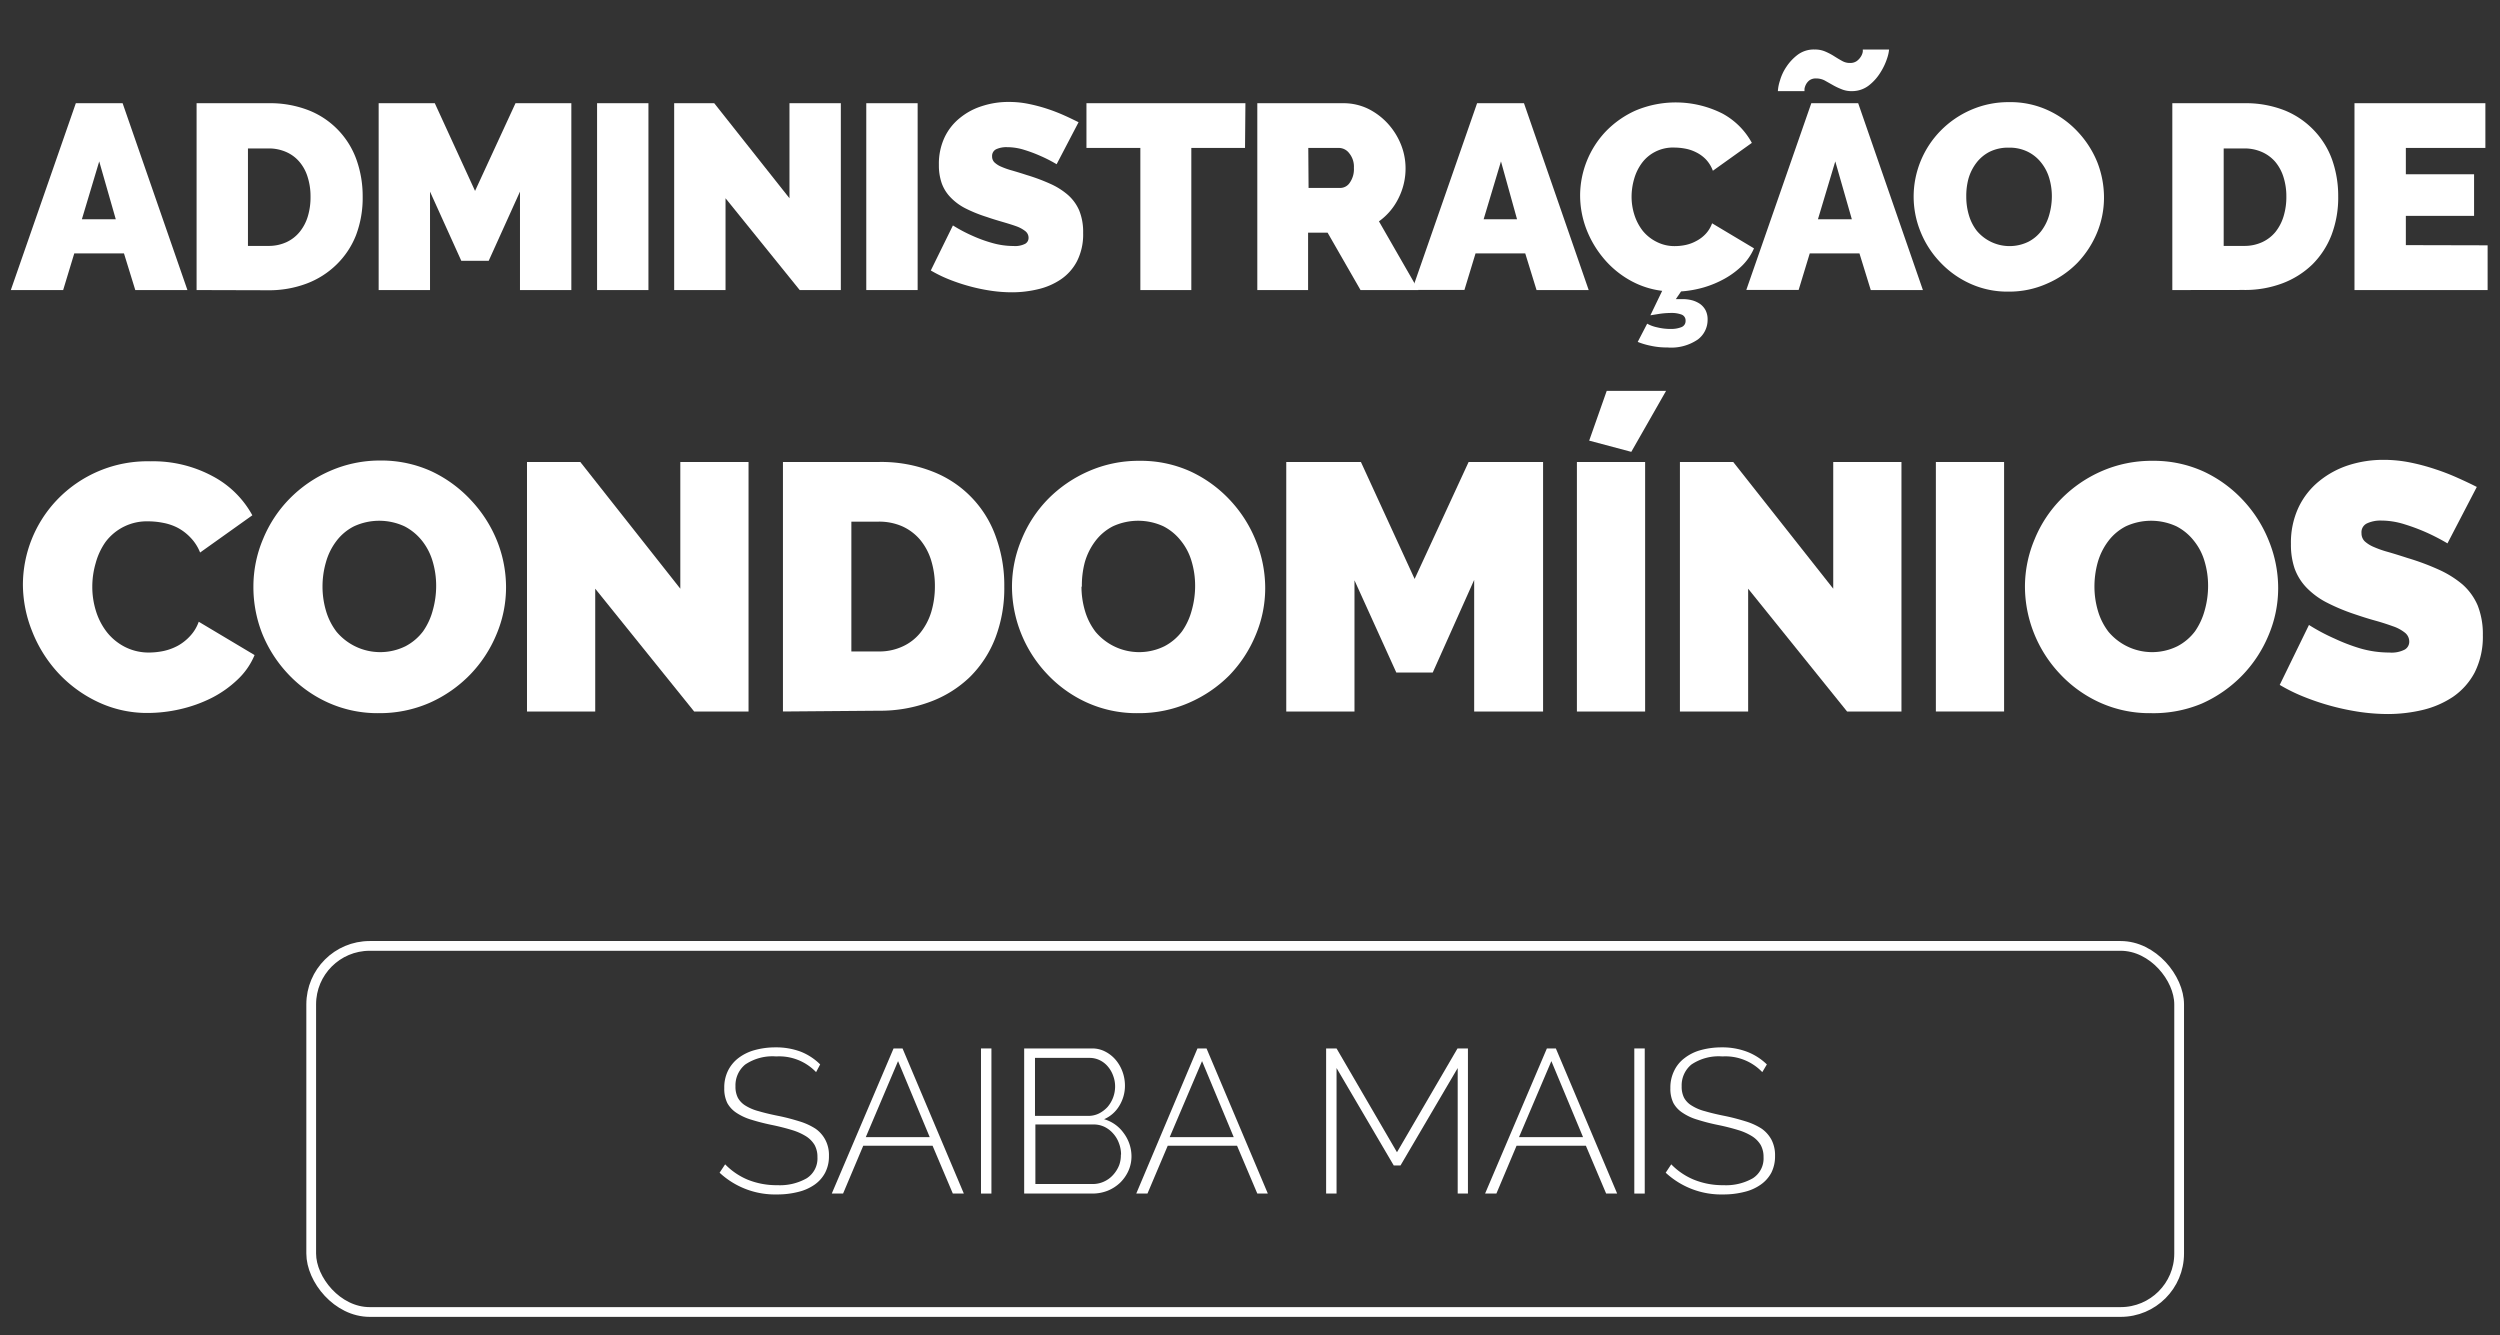 <svg xmlns="http://www.w3.org/2000/svg" viewBox="0 0 256.5 137"><rect x="0" y="0" width="256.5" height="137" fill="#333333" stroke="none"/><defs><style>.cls-1{fill:#fff;}.cls-2{fill:none;stroke:#fff;stroke-miterlimit:10;}</style></defs><title>preAdministracao de Condominios</title><g id="Camada_1" data-name="Camada 1"><path class="cls-1" d="M7.78,10.59h4.8l6.65,19.17H13.88L12.72,26H7.62L6.48,29.76H1.11Zm4.1,11.91-1.7-5.94L8.4,22.5Z"/><path class="cls-1" d="M20.17,29.76V10.59h7.37a10.88,10.88,0,0,1,4.19.75,8.51,8.51,0,0,1,4.86,5.09,11.13,11.13,0,0,1,.62,3.72,10.81,10.81,0,0,1-.69,4,8.57,8.57,0,0,1-2,3,8.8,8.8,0,0,1-3.05,1.94,10.92,10.92,0,0,1-4,.69Zm11.69-9.61a6.5,6.5,0,0,0-.3-2,4.35,4.35,0,0,0-.85-1.56,3.75,3.75,0,0,0-1.36-1,4.4,4.4,0,0,0-1.81-.36h-2.1v10h2.1a4.32,4.32,0,0,0,1.84-.38,3.8,3.8,0,0,0,1.36-1.05,4.65,4.65,0,0,0,.84-1.59A6.76,6.76,0,0,0,31.86,20.15Z"/><path class="cls-1" d="M53.35,29.76V19.66l-3.21,7.1H47.33l-3.21-7.1v10.1H38.85V10.59h5.76l4.13,9,4.15-9h5.73V29.76Z"/><path class="cls-1" d="M61.26,29.76V10.59h5.27V29.76Z"/><path class="cls-1" d="M74.44,20.34v9.42H69.17V10.59h4.11L81,20.34V10.59h5.27V29.76H82.05Z"/><path class="cls-1" d="M88.88,29.76V10.59h5.27V29.76Z"/><path class="cls-1" d="M108.41,16.85a14.76,14.76,0,0,0-1.68-.86,14.38,14.38,0,0,0-1.63-.61,5.88,5.88,0,0,0-1.77-.28,2.51,2.51,0,0,0-1.12.21.76.76,0,0,0-.42.73.84.84,0,0,0,.24.62,2.35,2.35,0,0,0,.71.45,7.93,7.93,0,0,0,1.12.39c.44.13.94.28,1.49.46a19.75,19.75,0,0,1,2.39.89A7.33,7.33,0,0,1,109.57,20a4.52,4.52,0,0,1,1.16,1.6,5.85,5.85,0,0,1,.4,2.3,6.07,6.07,0,0,1-.63,2.9,5.1,5.1,0,0,1-1.68,1.88,7,7,0,0,1-2.34,1,11.33,11.33,0,0,1-2.64.31,14.67,14.67,0,0,1-2.16-.16,18.7,18.7,0,0,1-2.2-.46,19.14,19.14,0,0,1-2.1-.7,13.68,13.68,0,0,1-1.88-.92l2.27-4.62a15.51,15.51,0,0,0,2,1.06,14.19,14.19,0,0,0,2,.73,7.94,7.94,0,0,0,2.22.32,2.27,2.27,0,0,0,1.2-.23.69.69,0,0,0,.34-.61.86.86,0,0,0-.34-.69,3.31,3.31,0,0,0-.93-.5c-.39-.14-.85-.28-1.36-.43s-1.06-.31-1.63-.51A14.41,14.41,0,0,1,99,21.35a5.65,5.65,0,0,1-1.51-1.14,4,4,0,0,1-.88-1.44,5.6,5.6,0,0,1-.28-1.86,6.38,6.38,0,0,1,.58-2.81,5.66,5.66,0,0,1,1.58-2,6.77,6.77,0,0,1,2.28-1.22,8.64,8.64,0,0,1,2.71-.42,9.9,9.9,0,0,1,2.05.2,16.52,16.52,0,0,1,1.93.51,17.74,17.74,0,0,1,1.75.68c.54.24,1,.47,1.45.69Z"/><path class="cls-1" d="M127.74,15.18h-5.51V29.76H117V15.18h-5.53V10.59h16.31Z"/><path class="cls-1" d="M129,29.76V10.59h8.8a5.79,5.79,0,0,1,2.59.58,6.86,6.86,0,0,1,2,1.51,7.12,7.12,0,0,1,1.34,2.13,6.52,6.52,0,0,1,.48,2.42,6.76,6.76,0,0,1-.73,3.12,6.33,6.33,0,0,1-2,2.36l4.05,7.05h-5.94l-3.38-5.89h-2v5.89Zm5.26-10.48h3.32a1.17,1.17,0,0,0,.91-.54,2.4,2.4,0,0,0,.42-1.51,2.17,2.17,0,0,0-.49-1.52,1.33,1.33,0,0,0-1-.53h-3.19Z"/><path class="cls-1" d="M151.55,10.59h4.81L163,29.76h-5.35L156.49,26h-5.1l-1.14,3.75h-5.37Zm4.1,11.91L154,16.56l-1.78,5.94Z"/><path class="cls-1" d="M169,33.21a3.58,3.58,0,0,0,1,.37,5.77,5.77,0,0,0,1.43.17,2.85,2.85,0,0,0,1.07-.18.66.66,0,0,0,.44-.65.64.64,0,0,0-.4-.64,2.91,2.91,0,0,0-1.08-.17,8.5,8.5,0,0,0-1.2.09l-.93.15,1.21-2.51a8.88,8.88,0,0,1-3.44-1.16,9.75,9.75,0,0,1-2.66-2.28,10.56,10.56,0,0,1-1.72-3,9.76,9.76,0,0,1-.6-3.36,9.6,9.6,0,0,1,2.59-6.51,9.86,9.86,0,0,1,3.08-2.18,10.63,10.63,0,0,1,8.95.31,7.48,7.48,0,0,1,3,3l-4,2.86a3.4,3.4,0,0,0-.71-1.16,3.62,3.62,0,0,0-1-.73,4.12,4.12,0,0,0-1.12-.38,6.33,6.33,0,0,0-1.12-.11,4,4,0,0,0-2,.45,3.9,3.9,0,0,0-1.35,1.16,5.07,5.07,0,0,0-.78,1.62,6.57,6.57,0,0,0-.26,1.79,6.12,6.12,0,0,0,.3,1.92,5.24,5.24,0,0,0,.86,1.62A4.32,4.32,0,0,0,170,24.83a4,4,0,0,0,1.85.42,5.38,5.38,0,0,0,1.11-.12,4,4,0,0,0,1.09-.41A3.54,3.54,0,0,0,175,24a3.12,3.12,0,0,0,.66-1.09l4.3,2.57a5.66,5.66,0,0,1-1.19,1.75,8.39,8.39,0,0,1-1.8,1.35,10.46,10.46,0,0,1-2.17.91,11.2,11.2,0,0,1-2.32.41l-.54.79.33,0,.4,0a3.73,3.73,0,0,1,.94.12,2.74,2.74,0,0,1,.81.37,1.9,1.9,0,0,1,.57.65,2.07,2.07,0,0,1,.21,1,2.51,2.51,0,0,1-1,2,4.83,4.83,0,0,1-3.12.82,7.63,7.63,0,0,1-1.74-.18,7.39,7.39,0,0,1-1.31-.39Z"/><path class="cls-1" d="M185.84,10.59h4.81l6.64,19.17h-5.35L190.78,26h-5.1l-1.14,3.75h-5.37ZM190,9.35a2.65,2.65,0,0,1-1.09-.21A6.56,6.56,0,0,1,188,8.7l-.8-.45a1.87,1.87,0,0,0-.85-.2,1.1,1.1,0,0,0-.7.19,1.31,1.31,0,0,0-.36.43,1.49,1.49,0,0,0-.15.45c0,.13,0,.21,0,.23h-2.73a4.22,4.22,0,0,1,.21-1.07,4.91,4.91,0,0,1,.66-1.42,5,5,0,0,1,1.16-1.24,2.75,2.75,0,0,1,1.73-.54,2.65,2.65,0,0,1,1.13.22,6.2,6.2,0,0,1,.89.47c.27.17.53.33.79.47a1.59,1.59,0,0,0,.83.22,1.16,1.16,0,0,0,.7-.2,1.64,1.64,0,0,0,.42-.46,1.33,1.33,0,0,0,.19-.48,1.71,1.71,0,0,0,0-.24h2.7a4,4,0,0,1-.21.93,6.36,6.36,0,0,1-.68,1.43,5,5,0,0,1-1.19,1.33A2.8,2.8,0,0,1,190,9.35Zm0,13.15-1.7-5.94-1.78,5.94Z"/><path class="cls-1" d="M206.09,29.92a9.2,9.2,0,0,1-4-.84,9.69,9.69,0,0,1-3.05-2.2,9.84,9.84,0,0,1-2-3.12,9.58,9.58,0,0,1-.7-3.61,9.67,9.67,0,0,1,2.77-6.74,9.84,9.84,0,0,1,3.1-2.13,9.62,9.62,0,0,1,3.93-.8,9.2,9.2,0,0,1,4,.84,9.72,9.72,0,0,1,3.05,2.21,10.08,10.08,0,0,1,2,3.13,9.94,9.94,0,0,1,.68,3.59,9.42,9.42,0,0,1-.72,3.64,10,10,0,0,1-2,3.07A9.74,9.74,0,0,1,210,29.11,9.47,9.47,0,0,1,206.09,29.92Zm-4.35-9.72a6.57,6.57,0,0,0,.27,1.88,4.83,4.83,0,0,0,.81,1.6,4.39,4.39,0,0,0,5.3,1.12,3.93,3.93,0,0,0,1.36-1.16,4.93,4.93,0,0,0,.78-1.63,6.9,6.9,0,0,0,.26-1.86,6.52,6.52,0,0,0-.27-1.88,4.64,4.64,0,0,0-.83-1.59,4,4,0,0,0-1.37-1.11,4.19,4.19,0,0,0-1.93-.42,4.26,4.26,0,0,0-2,.43,4,4,0,0,0-1.36,1.15,4.91,4.91,0,0,0-.8,1.62A6.78,6.78,0,0,0,201.74,20.2Z"/><path class="cls-1" d="M222.88,29.76V10.59h7.37a10.88,10.88,0,0,1,4.19.75,8.61,8.61,0,0,1,3,2.06,8.51,8.51,0,0,1,1.84,3,11.13,11.13,0,0,1,.62,3.72,10.81,10.81,0,0,1-.69,4,8.69,8.69,0,0,1-1.95,3,8.94,8.94,0,0,1-3.06,1.94,10.88,10.88,0,0,1-4,.69Zm11.7-9.61a6.5,6.5,0,0,0-.3-2,4.51,4.51,0,0,0-.85-1.56,3.88,3.88,0,0,0-1.37-1,4.4,4.4,0,0,0-1.81-.36h-2.1v10h2.1a4.32,4.32,0,0,0,1.84-.38,3.84,3.84,0,0,0,1.37-1.05,4.81,4.81,0,0,0,.83-1.59A6.76,6.76,0,0,0,234.58,20.15Z"/><path class="cls-1" d="M255.23,25.17v4.59H241.57V10.59H255v4.59h-8.16v2.7h7v4.27h-7v3Z"/><path class="cls-1" d="M2.35,60a12.66,12.66,0,0,1,3.46-8.67,12.83,12.83,0,0,1,9.61-4,12.87,12.87,0,0,1,6.42,1.54,9.91,9.91,0,0,1,4.05,4l-5.36,3.82a4.67,4.67,0,0,0-1-1.55,5.11,5.11,0,0,0-1.32-1,5.45,5.45,0,0,0-1.49-.5,7.94,7.94,0,0,0-1.5-.15,5.29,5.29,0,0,0-4.41,2.14,6.92,6.92,0,0,0-1,2.17,8.63,8.63,0,0,0-.34,2.39,8.29,8.29,0,0,0,.39,2.55A6.75,6.75,0,0,0,11,64.9a5.61,5.61,0,0,0,1.85,1.49,5.38,5.38,0,0,0,2.47.56,7.51,7.51,0,0,0,1.47-.16,5.59,5.59,0,0,0,1.46-.54,5,5,0,0,0,1.26-1,4.16,4.16,0,0,0,.88-1.46l5.73,3.42a7.3,7.3,0,0,1-1.75,2.52,11.21,11.21,0,0,1-2.66,1.88,14.24,14.24,0,0,1-3.21,1.15,15,15,0,0,1-3.33.39A11.79,11.79,0,0,1,10,72a13.24,13.24,0,0,1-4.07-3,13.66,13.66,0,0,1-2.64-4.25A13,13,0,0,1,2.35,60Z"/><path class="cls-1" d="M38.89,73.17a12.34,12.34,0,0,1-5.29-1.11,12.88,12.88,0,0,1-4.07-2.94A13.31,13.31,0,0,1,26.9,65,13,13,0,0,1,26,60.14a12.51,12.51,0,0,1,1-4.86,12.86,12.86,0,0,1,2.72-4.12,13.15,13.15,0,0,1,4.14-2.84A12.71,12.71,0,0,1,39,47.25a12.39,12.39,0,0,1,5.3,1.12,13.18,13.18,0,0,1,4.07,3A13.41,13.41,0,0,1,51,55.5a12.86,12.86,0,0,1,.92,4.79,12.38,12.38,0,0,1-1,4.84,13.17,13.17,0,0,1-2.7,4.1,13.31,13.31,0,0,1-4.12,2.87A12.75,12.75,0,0,1,38.89,73.17Zm-5.8-13a8.75,8.75,0,0,0,.36,2.51,6.54,6.54,0,0,0,1.08,2.14,5.85,5.85,0,0,0,7.06,1.49,5.36,5.36,0,0,0,1.82-1.54,6.76,6.76,0,0,0,1-2.18,9.17,9.17,0,0,0,.34-2.49,8.74,8.74,0,0,0-.36-2.5,6.18,6.18,0,0,0-1.09-2.12A5.55,5.55,0,0,0,41.5,54a6.17,6.17,0,0,0-5.18,0,5.21,5.21,0,0,0-1.82,1.53,6.41,6.41,0,0,0-1.06,2.16A8.92,8.92,0,0,0,33.09,60.21Z"/><path class="cls-1" d="M61.07,60.4V73h-7V47.4h5.47l10.26,13v-13h7V73H71.22Z"/><path class="cls-1" d="M80.33,73V47.4h9.82a14.36,14.36,0,0,1,5.58,1,11.14,11.14,0,0,1,6.48,6.78,14.45,14.45,0,0,1,.83,5,14.27,14.27,0,0,1-.92,5.28,11.41,11.41,0,0,1-2.61,4A11.68,11.68,0,0,1,95.45,72a14.66,14.66,0,0,1-5.3.92ZM95.92,60.14a8.89,8.89,0,0,0-.4-2.7,6.11,6.11,0,0,0-1.14-2.09A5.21,5.21,0,0,0,92.57,54a5.91,5.91,0,0,0-2.42-.48h-2.8V66.84h2.8a5.65,5.65,0,0,0,2.45-.51,5,5,0,0,0,1.82-1.4,6.41,6.41,0,0,0,1.12-2.12A9.12,9.12,0,0,0,95.92,60.14Z"/><path class="cls-1" d="M116.76,73.17a12.34,12.34,0,0,1-5.29-1.11,12.88,12.88,0,0,1-4.07-2.94A13.13,13.13,0,0,1,104.77,65a13,13,0,0,1-.94-4.83,12.52,12.52,0,0,1,1-4.86,12.83,12.83,0,0,1,2.71-4.12,13.31,13.31,0,0,1,4.15-2.84,12.71,12.71,0,0,1,5.23-1.07,12.31,12.31,0,0,1,5.29,1.12,13.07,13.07,0,0,1,4.07,3,13.26,13.26,0,0,1,2.61,4.18,12.86,12.86,0,0,1,.92,4.79,12.38,12.38,0,0,1-1,4.84,13.17,13.17,0,0,1-2.7,4.1A13.31,13.31,0,0,1,122,72.1,12.79,12.79,0,0,1,116.76,73.17Zm-5.8-13a8.75,8.75,0,0,0,.36,2.51,6.54,6.54,0,0,0,1.08,2.14,5.85,5.85,0,0,0,7.06,1.49,5.36,5.36,0,0,0,1.82-1.54,6.76,6.76,0,0,0,1-2.18,9.17,9.17,0,0,0,.34-2.49,8.74,8.74,0,0,0-.36-2.5,6,6,0,0,0-1.1-2.12A5.41,5.41,0,0,0,119.37,54a6.19,6.19,0,0,0-5.19,0,5.27,5.27,0,0,0-1.81,1.53,6.62,6.62,0,0,0-1.07,2.16A9.3,9.3,0,0,0,111,60.21Z"/><path class="cls-1" d="M151.25,73V59.5L147,69h-3.74l-4.29-9.46V73h-7V47.4h7.66l5.51,12,5.54-12h7.64V73Z"/><path class="cls-1" d="M161.79,73V47.4h7V73Zm5.58-26.64-4.32-1.15,1.8-5.11h6.09Z"/><path class="cls-1" d="M179.36,60.4V73h-7V47.4h5.47l10.26,13v-13h7V73h-5.58Z"/><path class="cls-1" d="M198.62,73V47.4h7V73Z"/><path class="cls-1" d="M220.69,73.17a12.34,12.34,0,0,1-5.29-1.11,12.88,12.88,0,0,1-4.07-2.94A13.13,13.13,0,0,1,208.7,65a13,13,0,0,1-.94-4.83,12.52,12.52,0,0,1,1-4.86,12.69,12.69,0,0,1,2.72-4.12,13.22,13.22,0,0,1,4.13-2.84,12.79,12.79,0,0,1,5.24-1.07,12.31,12.31,0,0,1,5.29,1.12,13.07,13.07,0,0,1,4.07,3,13.26,13.26,0,0,1,2.61,4.18,12.86,12.86,0,0,1,.92,4.79,12.38,12.38,0,0,1-1,4.84,13.17,13.17,0,0,1-2.7,4.1,13.31,13.31,0,0,1-4.12,2.87A12.79,12.79,0,0,1,220.69,73.17Zm-5.8-13a8.75,8.75,0,0,0,.36,2.51,6.54,6.54,0,0,0,1.08,2.14,5.85,5.85,0,0,0,7.06,1.49,5.36,5.36,0,0,0,1.82-1.54,7,7,0,0,0,1-2.18,9.17,9.17,0,0,0,.34-2.49,8.74,8.74,0,0,0-.36-2.5,6,6,0,0,0-1.1-2.12A5.41,5.41,0,0,0,223.3,54a6.19,6.19,0,0,0-5.19,0,5.27,5.27,0,0,0-1.81,1.53,6.62,6.62,0,0,0-1.07,2.16A9.3,9.3,0,0,0,214.89,60.21Z"/><path class="cls-1" d="M251.11,55.75a21.36,21.36,0,0,0-2.23-1.15,20.07,20.07,0,0,0-2.18-.81,8,8,0,0,0-2.36-.38,3.29,3.29,0,0,0-1.49.29,1,1,0,0,0-.56,1,1.15,1.15,0,0,0,.32.83,3.24,3.24,0,0,0,.94.59,10.57,10.57,0,0,0,1.49.52c.59.17,1.26.38,2,.62a24.86,24.86,0,0,1,3.19,1.19,10.37,10.37,0,0,1,2.43,1.52,6.08,6.08,0,0,1,1.55,2.15,8,8,0,0,1,.53,3.06A8.14,8.14,0,0,1,253.9,69a7,7,0,0,1-2.23,2.5,9.64,9.64,0,0,1-3.14,1.35,15.44,15.44,0,0,1-3.51.41,20.57,20.57,0,0,1-2.88-.21,25.35,25.35,0,0,1-5.74-1.55,17.61,17.61,0,0,1-2.5-1.23l3-6.15a20.07,20.07,0,0,0,2.63,1.4,19.06,19.06,0,0,0,2.61,1,10.67,10.67,0,0,0,3,.43,2.94,2.94,0,0,0,1.6-.31.93.93,0,0,0,.45-.81,1.17,1.17,0,0,0-.45-.92,4.08,4.08,0,0,0-1.24-.66c-.53-.19-1.13-.39-1.82-.58s-1.41-.42-2.17-.68a20,20,0,0,1-2.92-1.24,7.92,7.92,0,0,1-2-1.52,5.58,5.58,0,0,1-1.17-1.92,7.59,7.59,0,0,1-.37-2.49,8.53,8.53,0,0,1,.77-3.74,7.72,7.72,0,0,1,2.11-2.7,9.3,9.3,0,0,1,3-1.64,11.63,11.63,0,0,1,3.62-.56,13.74,13.74,0,0,1,2.73.27,21.23,21.23,0,0,1,2.58.69,22.42,22.42,0,0,1,2.32.9c.72.32,1.37.63,1.94.92Z"/></g><g id="Camada_3" data-name="Camada 3"><path class="cls-1" d="M83.73,110a5.24,5.24,0,0,0-4.09-1.61,5,5,0,0,0-3.18.83,2.76,2.76,0,0,0-1,2.23,2.5,2.5,0,0,0,.25,1.19,2.2,2.2,0,0,0,.78.8,4.92,4.92,0,0,0,1.36.57c.54.16,1.2.32,2,.48s1.52.36,2.17.56a6.55,6.55,0,0,1,1.66.76,3.23,3.23,0,0,1,1,1.14,3.33,3.33,0,0,1,.37,1.65,3.61,3.61,0,0,1-.39,1.72,3.47,3.47,0,0,1-1.09,1.23,4.91,4.91,0,0,1-1.67.74,8.63,8.63,0,0,1-2.18.26,8.34,8.34,0,0,1-5.89-2.23l.57-.86a7,7,0,0,0,2.3,1.57,7.89,7.89,0,0,0,3.07.57,5.55,5.55,0,0,0,3-.71,2.41,2.41,0,0,0,1.1-2.16,2.54,2.54,0,0,0-.29-1.25,2.73,2.73,0,0,0-.87-.89,6,6,0,0,0-1.46-.65c-.59-.18-1.28-.36-2.06-.52s-1.5-.35-2.11-.54a5.71,5.71,0,0,1-1.53-.71,2.87,2.87,0,0,1-.93-1,3.34,3.34,0,0,1-.31-1.53,3.89,3.89,0,0,1,.38-1.78,3.71,3.71,0,0,1,1.08-1.31,4.85,4.85,0,0,1,1.66-.81,7.92,7.92,0,0,1,2.14-.28,7.19,7.19,0,0,1,2.58.44,5.92,5.92,0,0,1,2,1.31Z"/><path class="cls-1" d="M91.68,107.57h.92l6.29,14.89H97.76l-2.08-4.91H88.57l-2.07,4.91H85.34Zm3.71,9.1-3.25-7.8-3.31,7.8Z"/><path class="cls-1" d="M100.65,122.46V107.57h1.07v14.89Z"/><path class="cls-1" d="M116.09,118.6a3.66,3.66,0,0,1-.31,1.52,4,4,0,0,1-.86,1.23,4.07,4.07,0,0,1-1.28.82,4.28,4.28,0,0,1-1.56.29h-7V107.57h6.94a2.88,2.88,0,0,1,1.41.34,3.47,3.47,0,0,1,1.07.87,4,4,0,0,1,.68,1.21,4.18,4.18,0,0,1,.24,1.38,3.93,3.93,0,0,1-.57,2.07,3.37,3.37,0,0,1-1.57,1.39,3.73,3.73,0,0,1,2,1.41A4,4,0,0,1,116.09,118.6Zm-9.9-10.06v5.95h5.45a2.46,2.46,0,0,0,1.12-.25,3.13,3.13,0,0,0,.87-.66,3.24,3.24,0,0,0,.78-2.07,3.11,3.11,0,0,0-.2-1.14,3,3,0,0,0-.54-.94,2.5,2.5,0,0,0-.83-.65,2.37,2.37,0,0,0-1.07-.24Zm8.83,9.92a3.21,3.21,0,0,0-.21-1.15,3,3,0,0,0-.59-1,2.85,2.85,0,0,0-.89-.69,2.57,2.57,0,0,0-1.1-.25h-6v6.11h5.89a2.71,2.71,0,0,0,1.17-.26,2.79,2.79,0,0,0,.92-.68,3.28,3.28,0,0,0,.62-1A3,3,0,0,0,115,118.46Z"/><path class="cls-1" d="M122.86,107.57h.93l6.29,14.89H129l-2.08-4.91h-7.11l-2.08,4.91h-1.15Zm3.72,9.1-3.25-7.8-3.32,7.8Z"/><path class="cls-1" d="M149.56,122.46V109.58l-5.87,10H143l-5.87-10v12.88h-1.07V107.57h1.07l6.2,10.65,6.21-10.65h1.07v14.89Z"/><path class="cls-1" d="M158.71,107.57h.92l6.29,14.89h-1.13l-2.08-4.91H155.6l-2.07,4.91h-1.16Zm3.71,9.1-3.25-7.8-3.32,7.8Z"/><path class="cls-1" d="M167.68,122.46V107.57h1.07v14.89Z"/><path class="cls-1" d="M180.81,110a5.22,5.22,0,0,0-4.09-1.61,5,5,0,0,0-3.18.83,2.76,2.76,0,0,0-1,2.23,2.5,2.5,0,0,0,.25,1.19,2.16,2.16,0,0,0,.79.8,4.72,4.72,0,0,0,1.35.57c.54.16,1.2.32,2,.48s1.52.36,2.17.56a6.55,6.55,0,0,1,1.66.76,3.35,3.35,0,0,1,1,1.14,3.44,3.44,0,0,1,.36,1.65,3.73,3.73,0,0,1-.38,1.72,3.5,3.5,0,0,1-1.1,1.23,4.82,4.82,0,0,1-1.67.74,8.61,8.61,0,0,1-2.17.26,8.37,8.37,0,0,1-5.9-2.23l.57-.86a6.9,6.9,0,0,0,2.31,1.57,7.84,7.84,0,0,0,3.06.57,5.53,5.53,0,0,0,3-.71,2.41,2.41,0,0,0,1.1-2.16,2.54,2.54,0,0,0-.29-1.25,2.73,2.73,0,0,0-.87-.89,5.86,5.86,0,0,0-1.46-.65c-.59-.18-1.27-.36-2.06-.52s-1.5-.35-2.1-.54a5.43,5.43,0,0,1-1.53-.71,2.81,2.81,0,0,1-.94-1,3.34,3.34,0,0,1-.31-1.53,3.89,3.89,0,0,1,.39-1.78,3.51,3.51,0,0,1,1.08-1.31,4.71,4.71,0,0,1,1.65-.81,8,8,0,0,1,2.14-.28,7.12,7.12,0,0,1,2.58.44,6,6,0,0,1,2.06,1.31Z"/><rect class="cls-2" x="31.93" y="97.05" width="191.65" height="37.56" rx="6" ry="6"/></g></svg>